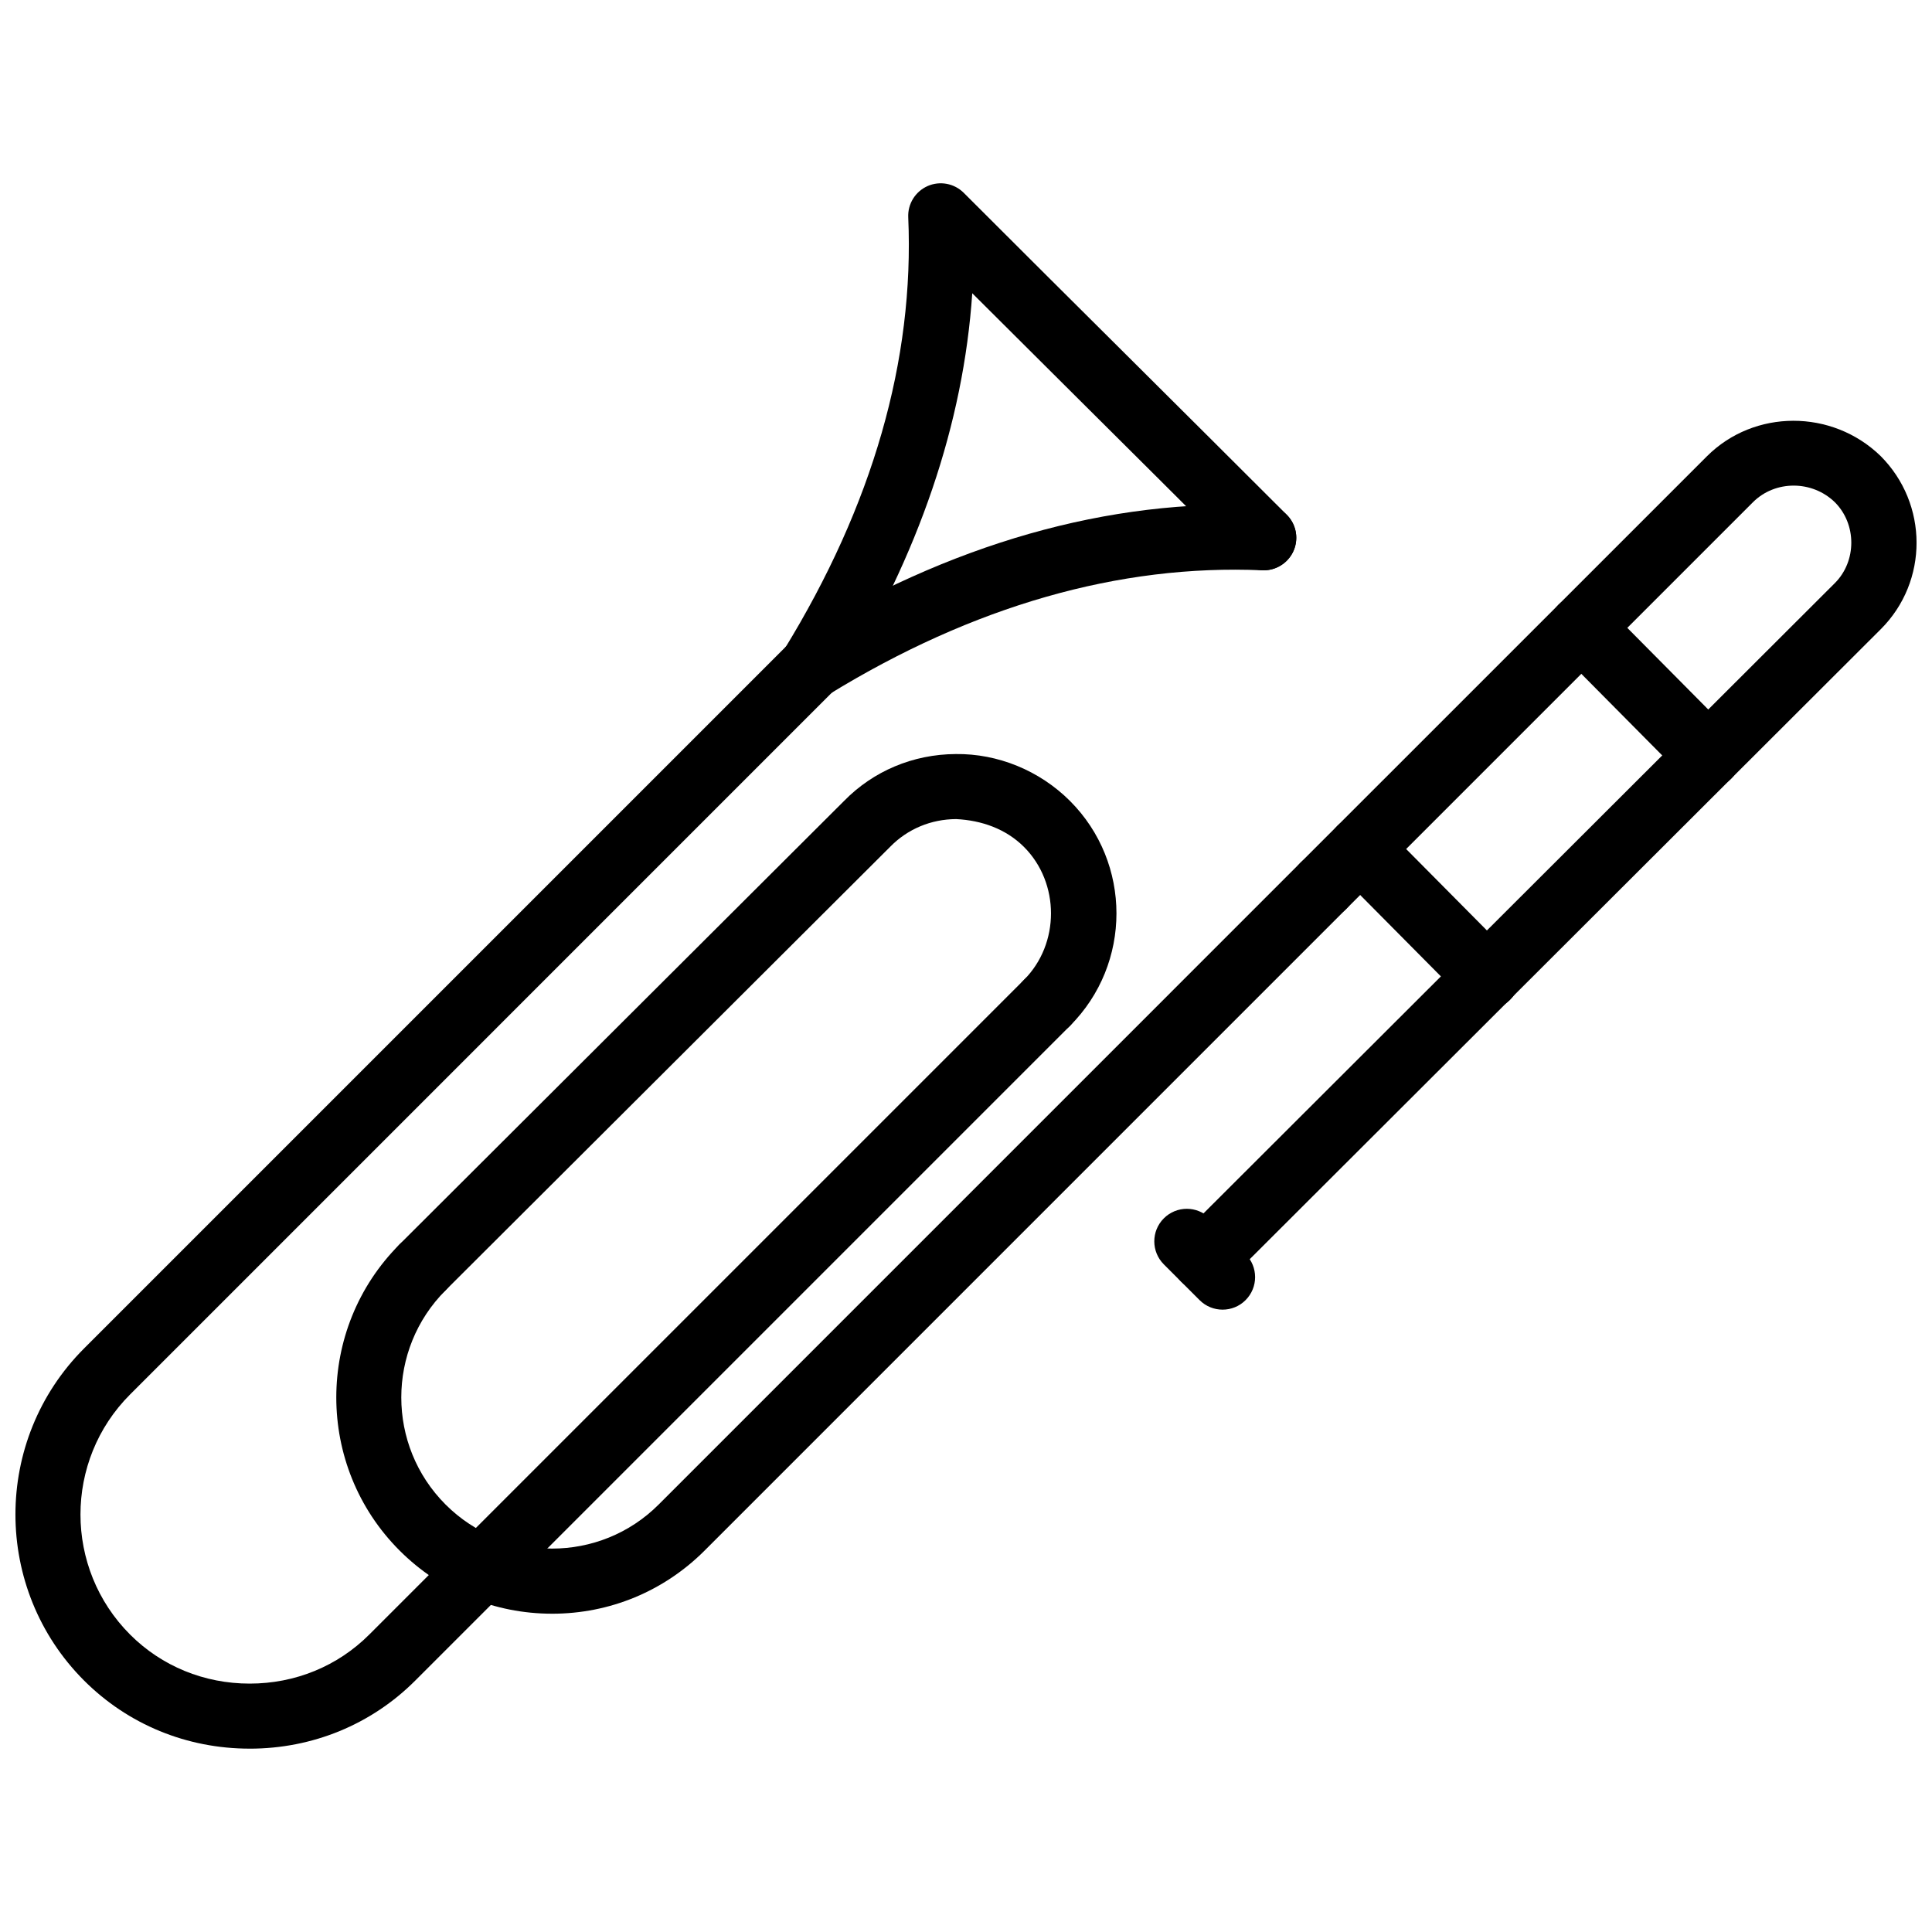 <?xml version="1.0" encoding="UTF-8"?>
<!-- The Best Svg Icon site in the world: iconSvg.co, Visit us! https://iconsvg.co -->
<svg width="800px" height="800px" version="1.1" viewBox="144 144 512 512" xmlns="http://www.w3.org/2000/svg">
 <defs>
  <clipPath id="b">
   <path d="m148.09 312h282.91v296h-282.91z"/>
  </clipPath>
  <clipPath id="a">
   <path d="m454 255h197.9v232h-197.9z"/>
  </clipPath>
 </defs>
 <path d="m359.11 329.33c-1.535 0-3.098-0.41-4.504-1.277-4.059-2.488-5.324-7.801-2.832-11.852 23.496-38.262 34.57-76.824 32.918-114.63-0.16-3.547 1.891-6.832 5.137-8.266 3.234-1.422 7.047-0.727 9.57 1.793 14.34 14.348 28.75 28.688 43.172 43.027 14.164 14.102 28.336 28.195 42.438 42.297 3.363 3.363 3.363 8.824 0 12.188-3.363 3.363-8.828 3.371-12.191 0.004-14.082-14.09-28.246-28.176-42.41-42.266-9.59-9.547-19.18-19.086-28.75-28.633-2.336 34.477-14.125 69.199-35.195 103.5-1.621 2.652-4.449 4.113-7.352 4.113z"/>
 <path d="m359.13 329.33c-2.898 0-5.731-1.461-7.352-4.106-2.492-4.059-1.227-9.367 2.832-11.855 41.242-25.332 83.086-37.309 124.68-35.457 4.75 0.207 8.441 4.231 8.234 8.988-0.207 4.754-4.305 8.426-8.988 8.234-37.855-1.656-76.652 9.426-114.91 32.922-1.406 0.863-2.973 1.273-4.504 1.273z"/>
 <g clip-path="url(#b)">
  <path d="m210.16 607.41c-16.656 0-32.234-6.41-43.875-18.043-24.258-24.273-24.258-63.762 0-88.023l186.74-186.74c3.363-3.363 8.828-3.371 12.191 0.004 3.363 3.363 3.363 8.816 0 12.188l-186.73 186.74c-17.547 17.543-17.547 46.102 0 63.652 8.371 8.371 19.625 12.984 31.68 12.984 12.066 0 23.309-4.613 31.68-12.984l173.52-173.52c3.363-3.363 8.828-3.371 12.191 0.004 3.363 3.363 3.363 8.816 0 12.188l-173.52 173.52c-11.629 11.629-27.207 18.035-43.875 18.035z"/>
 </g>
 <path d="m255.98 488.48c-2.207 0-4.414-0.848-6.106-2.535-3.356-3.371-3.344-8.828 0.02-12.188l117.79-117.5c7.75-7.922 18.281-12.363 29.582-12.426 11.152-0.145 22.207 4.352 30.293 12.43 16.418 16.434 16.418 43.164 0 59.594-3.363 3.363-8.828 3.363-12.191 0-3.363-3.371-3.363-8.824 0-12.188 9.539-9.547 9.539-25.672 0-35.219-4.801-4.797-11.242-7.055-18.004-7.383-6.66 0.039-12.855 2.637-17.438 7.32l-117.86 117.57c-1.684 1.68-3.891 2.519-6.086 2.519z"/>
 <path d="m290.32 571.65c-15.27 0-29.633-5.949-40.43-16.746-22.359-22.367-22.359-58.766 0-81.137 3.363-3.363 8.828-3.371 12.191-0.004 3.363 3.363 3.363 8.824 0 12.188-15.648 15.652-15.648 41.117 0 56.766 15.559 15.566 40.914 15.566 56.473 0l170.06-170.07c3.363-3.375 8.828-3.371 12.191-0.004 3.363 3.371 3.363 8.824 0 12.188l-170.06 170.07c-10.797 10.801-25.156 16.75-40.43 16.75z"/>
 <g clip-path="url(#a)">
  <path d="m463.12 486.18c-2.207 0-4.414-0.848-6.098-2.535-3.363-3.363-3.363-8.824 0.012-12.188l173.23-172.94c5.801-5.801 5.801-15.613-0.012-21.422-6.027-5.856-15.816-5.883-21.703 0l-107.74 107.74c-3.363 3.363-8.828 3.371-12.191-0.004-3.363-3.363-3.363-8.816 0-12.188l107.74-107.73c12.52-12.504 33.137-12.539 45.992-0.094 12.727 12.723 12.727 33.273 0.098 45.902l-173.24 172.95c-1.684 1.676-3.879 2.519-6.086 2.519z"/>
 </g>
 <path d="m538.1 411.49c-2.219 0-4.434-0.852-6.117-2.555l-33.621-33.898c-3.356-3.375-3.336-8.832 0.051-12.188 3.387-3.34 8.84-3.336 12.184 0.055l33.621 33.898c3.356 3.375 3.336 8.832-0.051 12.188-1.68 1.664-3.867 2.5-6.066 2.5z"/>
 <path d="m596.7 352.88c-2.219 0-4.434-0.852-6.117-2.555l-33.609-33.898c-3.356-3.379-3.336-8.832 0.051-12.188 3.375-3.34 8.828-3.336 12.184 0.055l33.609 33.898c3.356 3.379 3.336 8.832-0.051 12.188-1.68 1.664-3.867 2.5-6.066 2.5z"/>
 <path d="m468 491.07c-2.207 0-4.414-0.84-6.098-2.527l-9.48-9.477c-3.363-3.371-3.363-8.824 0-12.188 3.363-3.375 8.828-3.375 12.191 0l9.48 9.477c3.363 3.371 3.363 8.824 0 12.188-1.68 1.688-3.887 2.527-6.094 2.527z"/>
</svg>